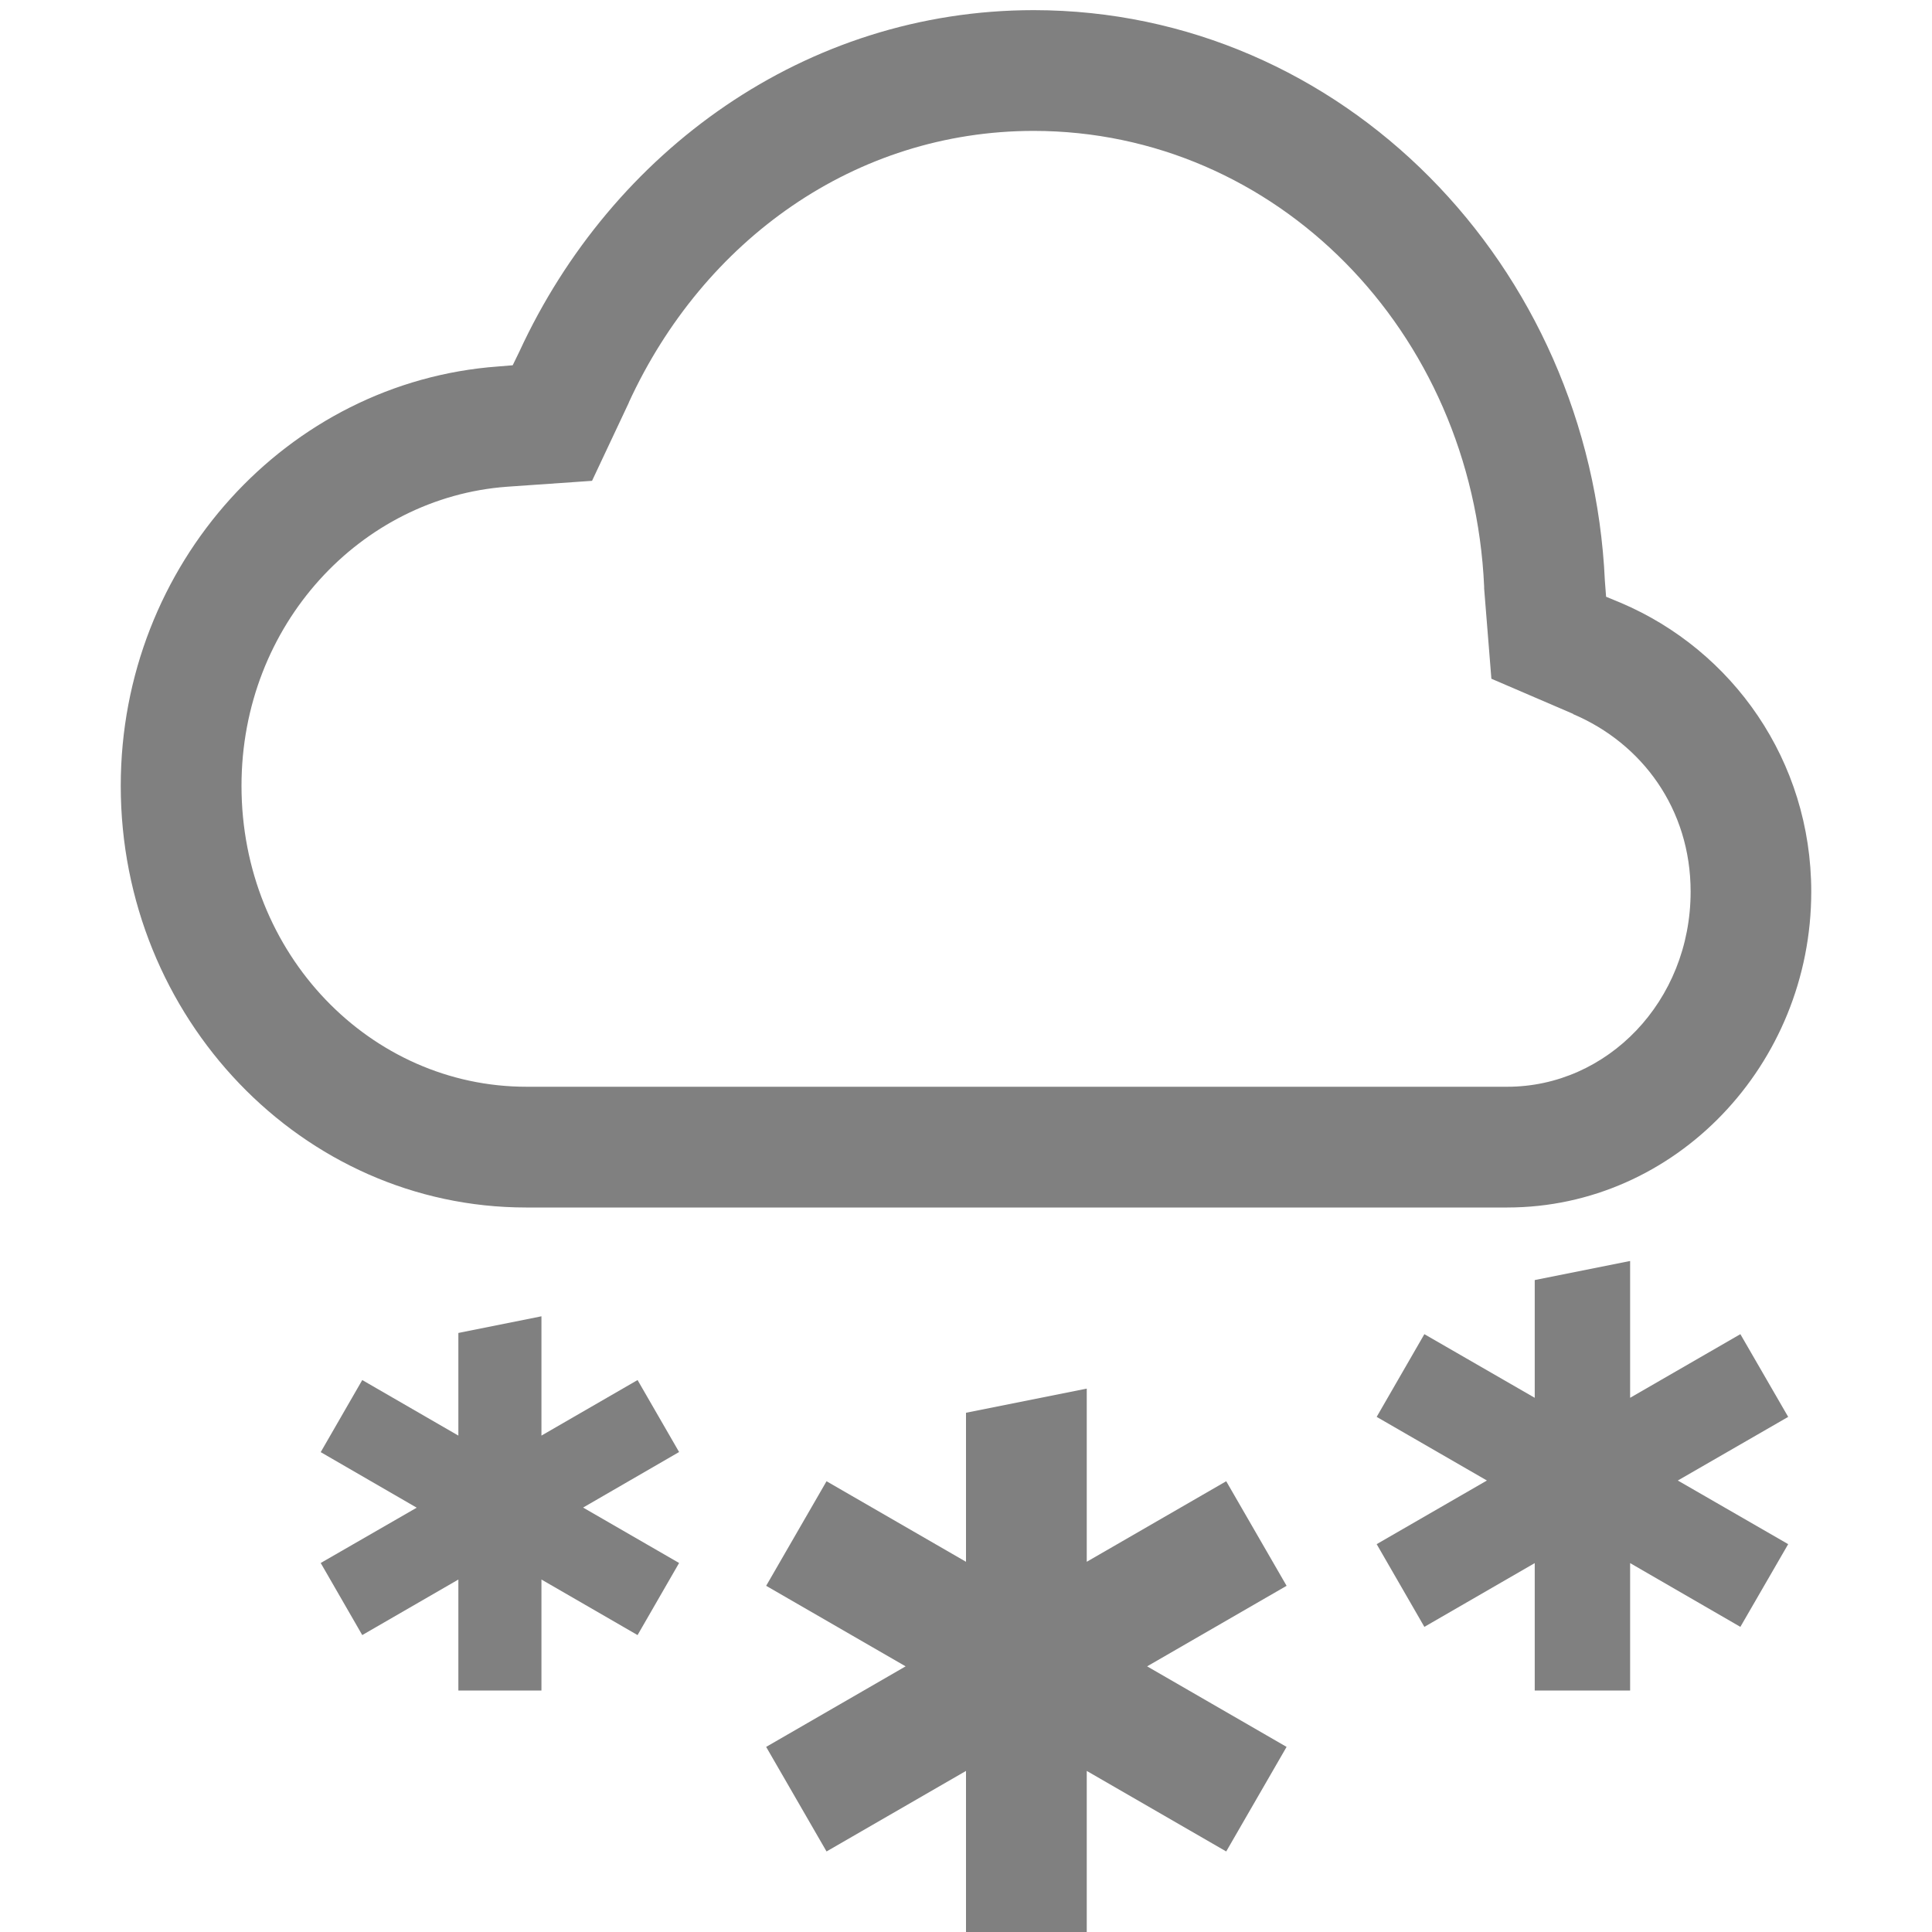 <svg height='16' width='16' xmlns='http://www.w3.org/2000/svg'>
    <g color='#000' transform='translate(-1193 -93)'>
        <path d='M1201.56 93.084c-1.888.001-3.492 1.165-4.259 2.828l-.055.113-.121.01c-1.745.127-3.125 1.637-3.125 3.473 0 1.919 1.5 3.492 3.357 3.492h8.125c1.392 0 2.518-1.182 2.518-2.615 0-1.087-.653-2-1.578-2.393l-.121-.05-.01-.13c-.119-2.618-2.176-4.726-4.729-4.728zm0 1c2.004.001 3.635 1.652 3.731 3.773v.016l.06.748.677.291v.002c.57.242.973.785.973 1.47 0 .91-.692 1.616-1.518 1.616H1197.36c-1.291 0-2.36-1.095-2.36-2.492 0-1.334.988-2.388 2.198-2.477l.705-.049.305-.648v-.002c.618-1.343 1.872-2.247 3.351-2.248z' fill='gray' font-family='sans-serif' font-weight='400' overflow='visible' style='line-height:normal;-inkscape-font-specification:sans-serif;text-indent:0;text-align:start;text-decoration-line:none;text-transform:none;marker:none'/>
        
        
        <path d='M1202 104.5l-1 .2v1.234l-1.155-.667-.5.866 1.155.667-1.155.667.5.866 1.155-.667V109h1v-1.334l1.155.667.5-.866-1.155-.667 1.155-.667-.5-.866-1.155.667zM1197.484 103.901l-.688.138v.85l-.796-.46-.344.597.795.46-.795.458.344.597.796-.46V107h.688v-.919l.796.46.344-.597-.795-.459.795-.46-.344-.596-.796.46zM1206.5 103.443l-.79.158v.975l-.914-.527-.395.685.913.527-.913.527.395.685.914-.528V107h.79v-1.055l.913.528.396-.685-.914-.527.914-.527-.396-.685-.913.527z' fill='gray' overflow='visible' style='marker:none'/>
    </g>
</svg>
